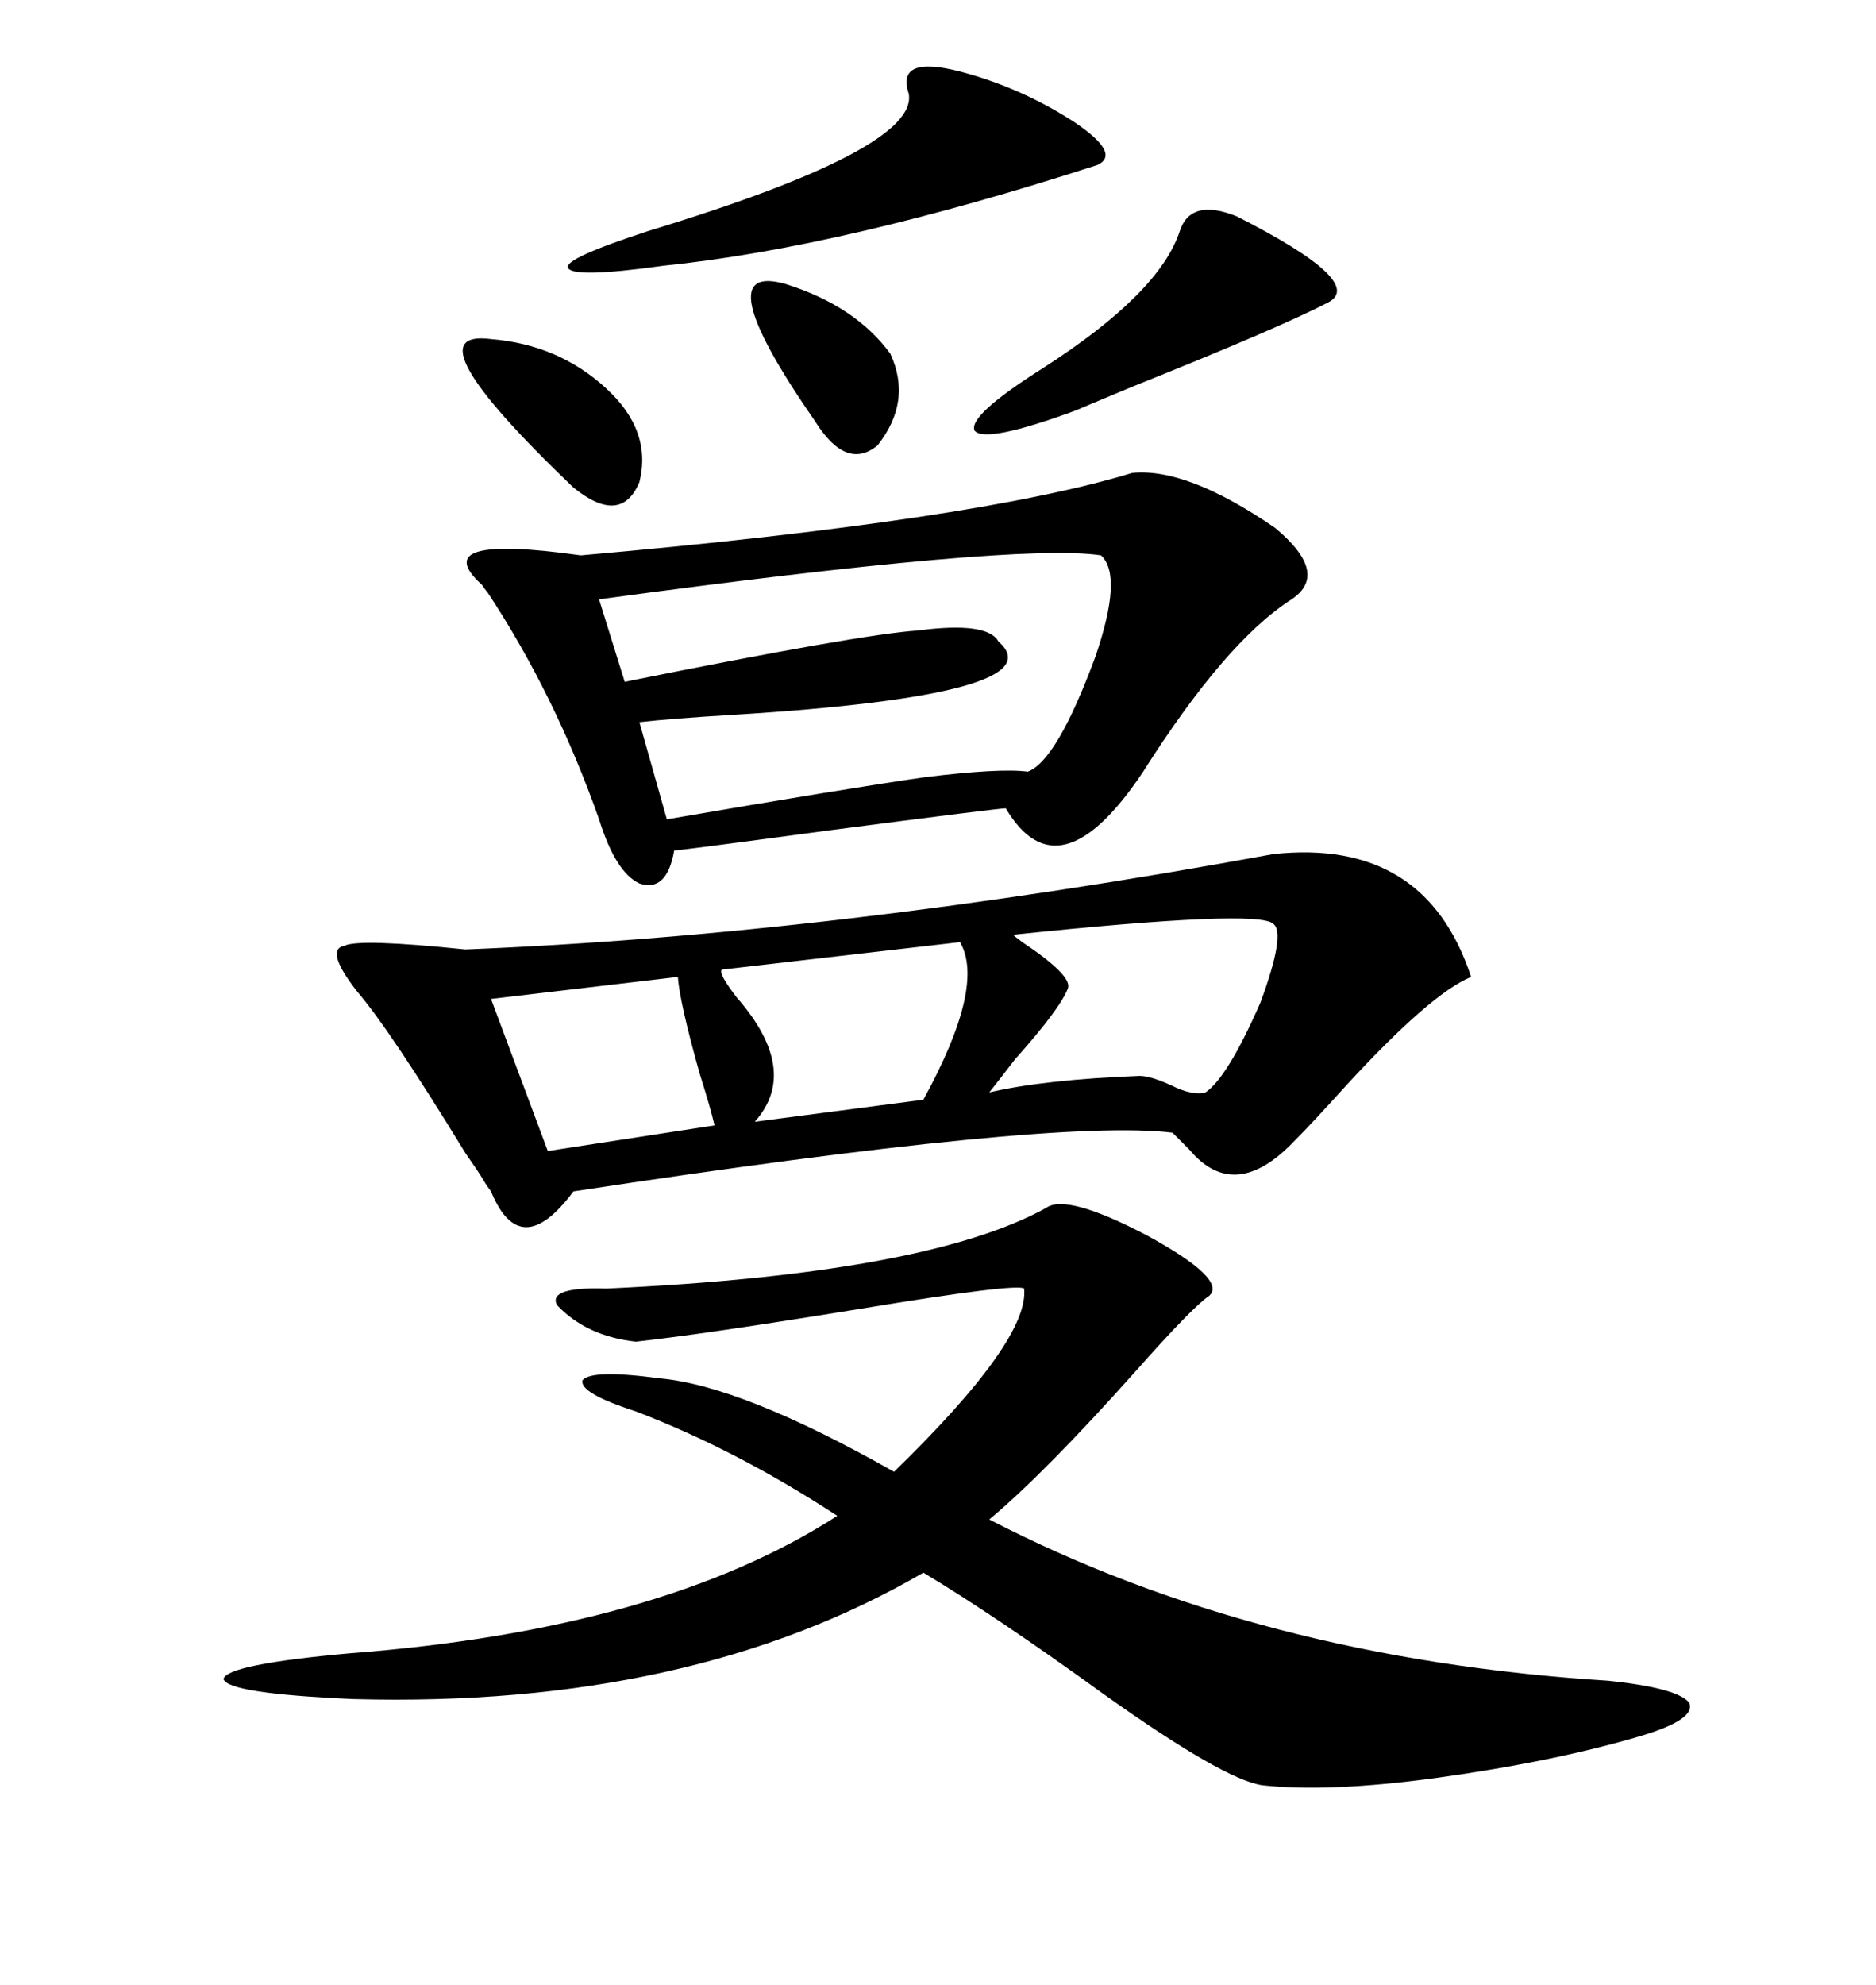 <svg xmlns="http://www.w3.org/2000/svg" xmlns:xlink="http://www.w3.org/1999/xlink" width="300" height="317.285"><path d="M203.61 136.52L203.61 136.52Q227.93 133.89 235.25 156.15L235.25 156.15Q228.81 158.79 215.33 173.44L215.33 173.44Q209.77 179.59 207.13 182.23L207.13 182.23Q197.46 192.48 190.14 183.69L190.14 183.69Q188.38 181.93 187.50 181.05L187.50 181.05Q168.75 178.71 91.70 190.43L91.70 190.43Q83.20 201.86 78.52 190.43L78.52 190.43Q77.64 189.26 77.34 188.67L77.34 188.67Q76.46 187.21 74.41 184.28L74.41 184.28Q62.40 164.65 57.13 158.50L57.13 158.50Q51.86 151.76 55.08 151.17L55.08 151.17Q57.42 150 74.41 151.76L74.41 151.76Q133.30 149.41 203.61 136.52ZM167.29 193.07L167.29 193.07Q170.51 190.72 183.40 197.46L183.40 197.46Q196.29 204.49 193.36 207.13L193.36 207.13Q190.72 208.89 181.64 219.14L181.64 219.14Q166.99 235.55 158.20 242.87L158.20 242.87Q201.27 265.14 257.23 268.65L257.23 268.65Q268.36 269.82 270.12 272.17L270.12 272.17Q271.29 274.80 262.50 277.44L262.50 277.44Q248.73 281.54 229.69 284.18L229.69 284.18Q212.40 286.52 201.86 285.35L201.86 285.35Q195.70 284.47 176.37 270.70L176.37 270.70Q159.38 258.40 147.66 251.37L147.66 251.37Q110.45 273.05 56.54 271.58L56.54 271.58Q36.33 270.70 35.74 268.36L35.74 268.36Q36.33 266.02 55.96 264.26L55.96 264.26Q105.76 260.45 133.89 242.29L133.89 242.29Q117.77 231.74 101.66 225.59L101.66 225.59Q92.58 222.66 93.16 220.61L93.16 220.61Q94.63 218.85 105.47 220.31L105.47 220.31Q118.65 221.48 142.97 235.25L142.97 235.25Q164.65 214.16 163.77 205.96L163.77 205.96Q162.60 205.08 137.70 209.18L137.70 209.18Q112.50 213.28 101.66 214.45L101.66 214.45Q93.75 213.57 89.06 208.59L89.06 208.59Q87.60 205.66 96.97 205.96L96.97 205.96Q148.24 203.61 167.29 193.07ZM181.05 75.59L181.05 75.59Q189.84 74.71 203.91 84.38L203.91 84.38Q212.70 91.70 206.54 95.80L206.54 95.80Q196.00 102.54 182.81 123.34L182.81 123.34Q169.34 143.55 160.84 129.20L160.84 129.20Q159.67 129.20 132.71 132.71L132.71 132.71Q108.69 135.94 107.81 135.94L107.81 135.94Q106.64 142.68 102.25 141.21L102.25 141.21Q98.44 139.45 95.80 130.96L95.80 130.96Q88.77 111.04 77.93 94.63L77.93 94.63Q77.64 94.34 77.05 93.46L77.05 93.46Q67.97 85.25 92.87 88.77L92.87 88.77Q156.15 83.20 181.05 75.59ZM176.07 88.77L176.07 88.77Q162.60 86.72 95.80 95.80L95.80 95.80L99.90 108.98Q137.70 101.37 146.78 100.78L146.78 100.78Q157.91 99.32 159.67 102.54L159.67 102.54Q169.34 111.04 117.19 114.26L117.19 114.26Q107.52 114.84 102.25 115.43L102.25 115.43L106.64 130.96Q135.64 125.98 147.95 124.22L147.95 124.22Q159.96 122.75 164.36 123.34L164.36 123.34Q169.04 121.58 175.20 104.88L175.20 104.88Q179.59 91.99 176.07 88.77ZM145.31 14.94L145.31 14.94Q143.26 8.79 153.52 11.43L153.52 11.43Q163.48 14.06 171.97 19.63L171.97 19.63Q179.30 24.61 175.49 26.37L175.49 26.37Q134.77 39.55 106.05 42.48L106.05 42.48Q91.41 44.53 90.82 42.77L90.82 42.77Q90.23 41.31 103.71 36.91L103.71 36.91Q147.07 23.73 145.31 14.94ZM203.61 147.66L203.61 147.66Q201.27 145.31 162.01 149.41L162.01 149.41Q162.30 149.71 163.48 150.59L163.48 150.59Q171.39 155.86 170.80 157.91L170.80 157.91Q169.63 161.13 162.30 169.34L162.30 169.34Q159.38 173.14 158.20 174.61L158.20 174.61Q166.99 172.56 182.23 171.97L182.23 171.97Q183.98 171.97 187.21 173.44L187.21 173.44Q190.72 175.20 192.77 174.61L192.77 174.61Q196.29 172.27 201.56 160.25L201.56 160.25Q205.66 149.12 203.61 147.66ZM153.52 150.59L153.52 150.59L115.43 154.98Q114.84 155.57 117.77 159.38L117.77 159.38Q128.03 171.09 120.70 179.30L120.70 179.30L147.66 175.78Q157.62 157.62 153.52 150.59ZM188.67 36.91L188.67 36.91Q190.43 31.64 197.75 34.57L197.75 34.57Q218.55 45.12 212.40 48.34L212.40 48.34Q204.49 52.44 181.05 61.82L181.05 61.82Q174.02 64.75 171.97 65.63L171.97 65.63Q157.62 70.90 155.86 68.85L155.86 68.85Q154.69 66.50 166.70 58.89L166.70 58.89Q185.45 46.88 188.67 36.91ZM108.40 156.15L108.40 156.15L78.52 159.67L87.60 183.98L114.26 179.88Q113.67 177.25 111.91 171.68L111.91 171.68Q108.69 160.25 108.40 156.15ZM78.52 54.20L78.52 54.20Q89.36 55.08 96.97 62.11L96.97 62.11Q104.30 68.85 102.25 77.05L102.25 77.05Q99.32 84.08 91.70 77.93L91.70 77.93Q65.04 52.44 78.52 54.20ZM125.68 45.41L125.68 45.41Q136.82 48.93 142.38 56.54L142.38 56.54Q145.90 64.16 140.33 71.19L140.33 71.19Q135.35 75.29 130.37 67.38L130.37 67.38Q112.50 41.60 125.68 45.41Z"/></svg>
